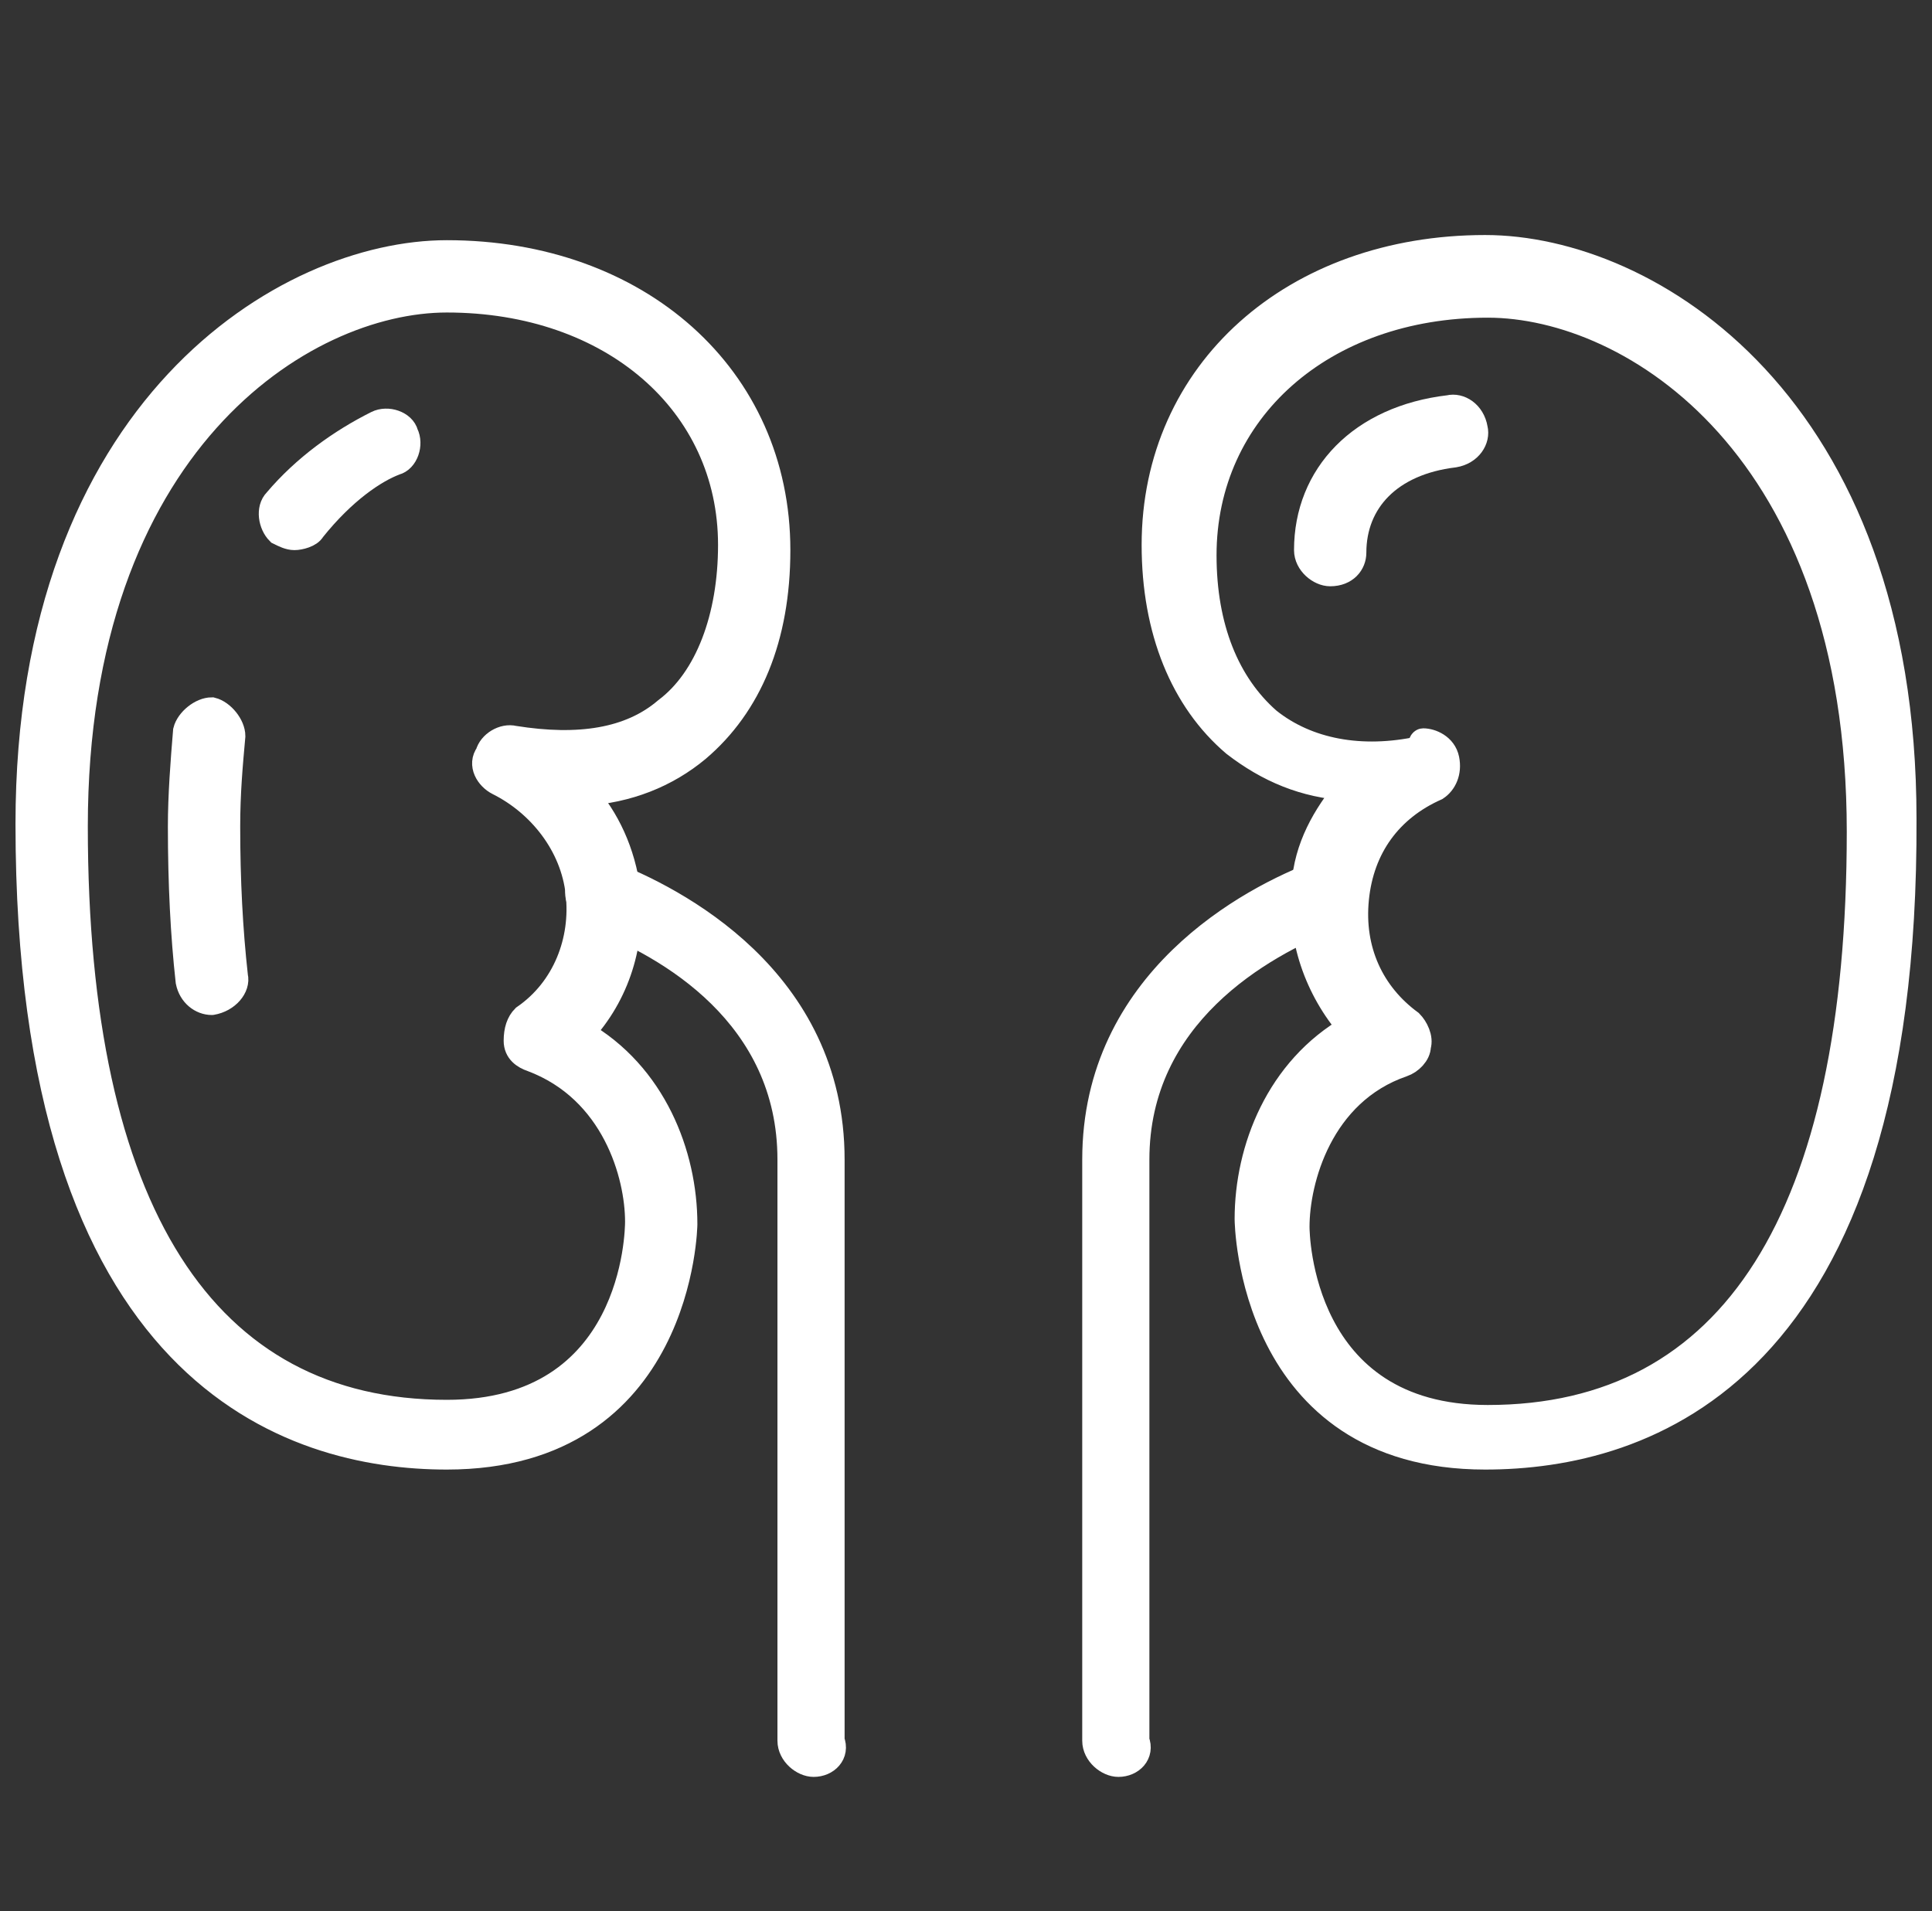 <?xml version="1.0" encoding="UTF-8"?>
<!-- Generator: Adobe Illustrator 27.0.0, SVG Export Plug-In . SVG Version: 6.00 Build 0)  -->
<svg xmlns="http://www.w3.org/2000/svg" xmlns:xlink="http://www.w3.org/1999/xlink" version="1.1" id="Layer_1" x="0px" y="0px" viewBox="0 0 74.8 74" xml:space="preserve">
<rect x="0" y="0" width="74.8" height="74" fill="#333333" stroke="none"/>
<g>
	<g>
		<path fill="#FFFFFF" stroke="#FFFFFF" stroke-miterlimit="10" d="M57.5,56.4c-9.1,0-9.2-9.1-9.2-9.2c0-2.7,1.2-5.8,4-7.4    c-1.3-1.5-2-3.5-1.8-5.5c0.1-1.5,0.8-2.7,1.7-3.8c-1.7-0.1-3.1-0.7-4.4-1.7c-2-1.7-3.1-4.4-3.1-7.7c0-6.7,5.4-11.5,12.8-11.5    c6.3,0,16.2,6,16.2,22.1C73.8,53.3,63.6,56.4,57.5,56.4z M55.1,28.7c0.3,0,0.8,0.2,0.9,0.7s-0.1,0.9-0.4,1.1    c-1.8,0.8-2.9,2.3-3.1,4.3s0.6,3.7,2.1,4.8c0.2,0.2,0.4,0.6,0.3,0.9c0,0.3-0.3,0.6-0.6,0.7c-3.2,1.1-4.1,4.5-4.1,6.3    c0,0.3,0.1,7.4,7.4,7.4c9.5,0,14.4-7.8,14.4-22.7s-8.8-20.4-14.4-20.4c-6.4,0-11,4.1-11,9.7c0,2.8,0.9,5,2.5,6.4    c1.5,1.2,3.6,1.6,5.9,1.1C55,28.7,55.1,28.7,55.1,28.7z"></path>
	</g>
	<g>
		<path fill="#FFFFFF" stroke="#FFFFFF" stroke-miterlimit="10" d="M17.3,56.4c-6,0-16.2-3.1-16.2-24.5c0-16.1,10-22.1,16.2-22.1    c7.4,0,12.8,4.8,12.8,11.5c0,3.4-1.1,6-3.1,7.7c-1.2,1-2.7,1.6-4.4,1.7c0.9,1,1.5,2.3,1.7,3.8c0.2,2-0.4,4-1.8,5.5    c2.8,1.6,4,4.7,4,7.4C26.5,47.4,26.4,56.4,17.3,56.4z M17.3,11.6c-5.6,0-14.4,5.6-14.4,20.4c0,14.9,5,22.7,14.4,22.7    c7.3,0,7.4-7,7.4-7.4c0-1.8-0.9-5.1-4.1-6.3c-0.3-0.1-0.6-0.3-0.6-0.7s0.1-0.7,0.3-0.9c1.6-1.1,2.3-3,2.1-4.8    c-0.2-1.9-1.5-3.5-3.1-4.3c-0.4-0.2-0.7-0.7-0.4-1.1c0.1-0.4,0.6-0.7,1-0.6c2.5,0.4,4.5,0.1,5.9-1.1c1.6-1.2,2.5-3.6,2.5-6.4    C28.3,15.6,23.7,11.6,17.3,11.6z"></path>
	</g>
	<g>
		<path fill="#FFFFFF" stroke="#FFFFFF" stroke-miterlimit="10" d="M8.2,38.8c-0.4,0-0.8-0.3-0.9-0.8c-0.2-1.8-0.3-3.8-0.3-6    c0-1.2,0.1-2.5,0.2-3.7c0.1-0.4,0.6-0.8,1-0.8c0.4,0.1,0.8,0.6,0.8,1c-0.1,1.1-0.2,2.2-0.2,3.5c0,2.1,0.1,4,0.3,5.8    C9.2,38.2,8.8,38.7,8.2,38.8C8.3,38.8,8.3,38.8,8.2,38.8z M11.4,20.8c-0.2,0-0.4-0.1-0.6-0.2c-0.3-0.3-0.4-0.9-0.1-1.2    c1.1-1.3,2.5-2.3,3.9-3c0.4-0.2,1,0,1.1,0.4c0.2,0.4,0,1-0.4,1.1c-0.8,0.3-2,1.1-3.2,2.6C12,20.7,11.6,20.8,11.4,20.8z"></path>
	</g>
	<g>
		<path fill="#FFFFFF" stroke="#FFFFFF" stroke-miterlimit="10" d="M51.5,22.2c-0.4,0-0.9-0.4-0.9-0.9c0-2.9,2.1-5.1,5.5-5.5    c0.4-0.1,0.9,0.2,1,0.8c0.1,0.4-0.2,0.9-0.8,1c-2.5,0.3-3.9,1.8-3.9,3.8C52.4,21.8,52.1,22.2,51.5,22.2z"></path>
	</g>
	<g>
		<path fill="#FFFFFF" stroke="#FFFFFF" stroke-miterlimit="10" d="M43.3,68.3c-0.4,0-0.9-0.4-0.9-0.9V44.9c0-6.9,6-10.1,8.7-11.1    c0.4-0.2,1,0,1.1,0.6c0.2,0.4,0,1-0.6,1.1c-2.8,1.1-7.6,3.8-7.6,9.4v22.5C44.2,67.9,43.8,68.3,43.3,68.3z"></path>
	</g>
	<g>
		<path fill="#FFFFFF" stroke="#FFFFFF" stroke-miterlimit="10" d="M31.5,68.3c-0.4,0-0.9-0.4-0.9-0.9V44.9c0-5.6-4.7-8.3-7.6-9.4    c-0.4-0.2-0.7-0.7-0.6-1.1c0.2-0.4,0.7-0.7,1.1-0.6c2.6,1,8.7,4.1,8.7,11.1v22.5C32.4,67.9,32,68.3,31.5,68.3z"></path>
	</g>
</g>
</svg>
